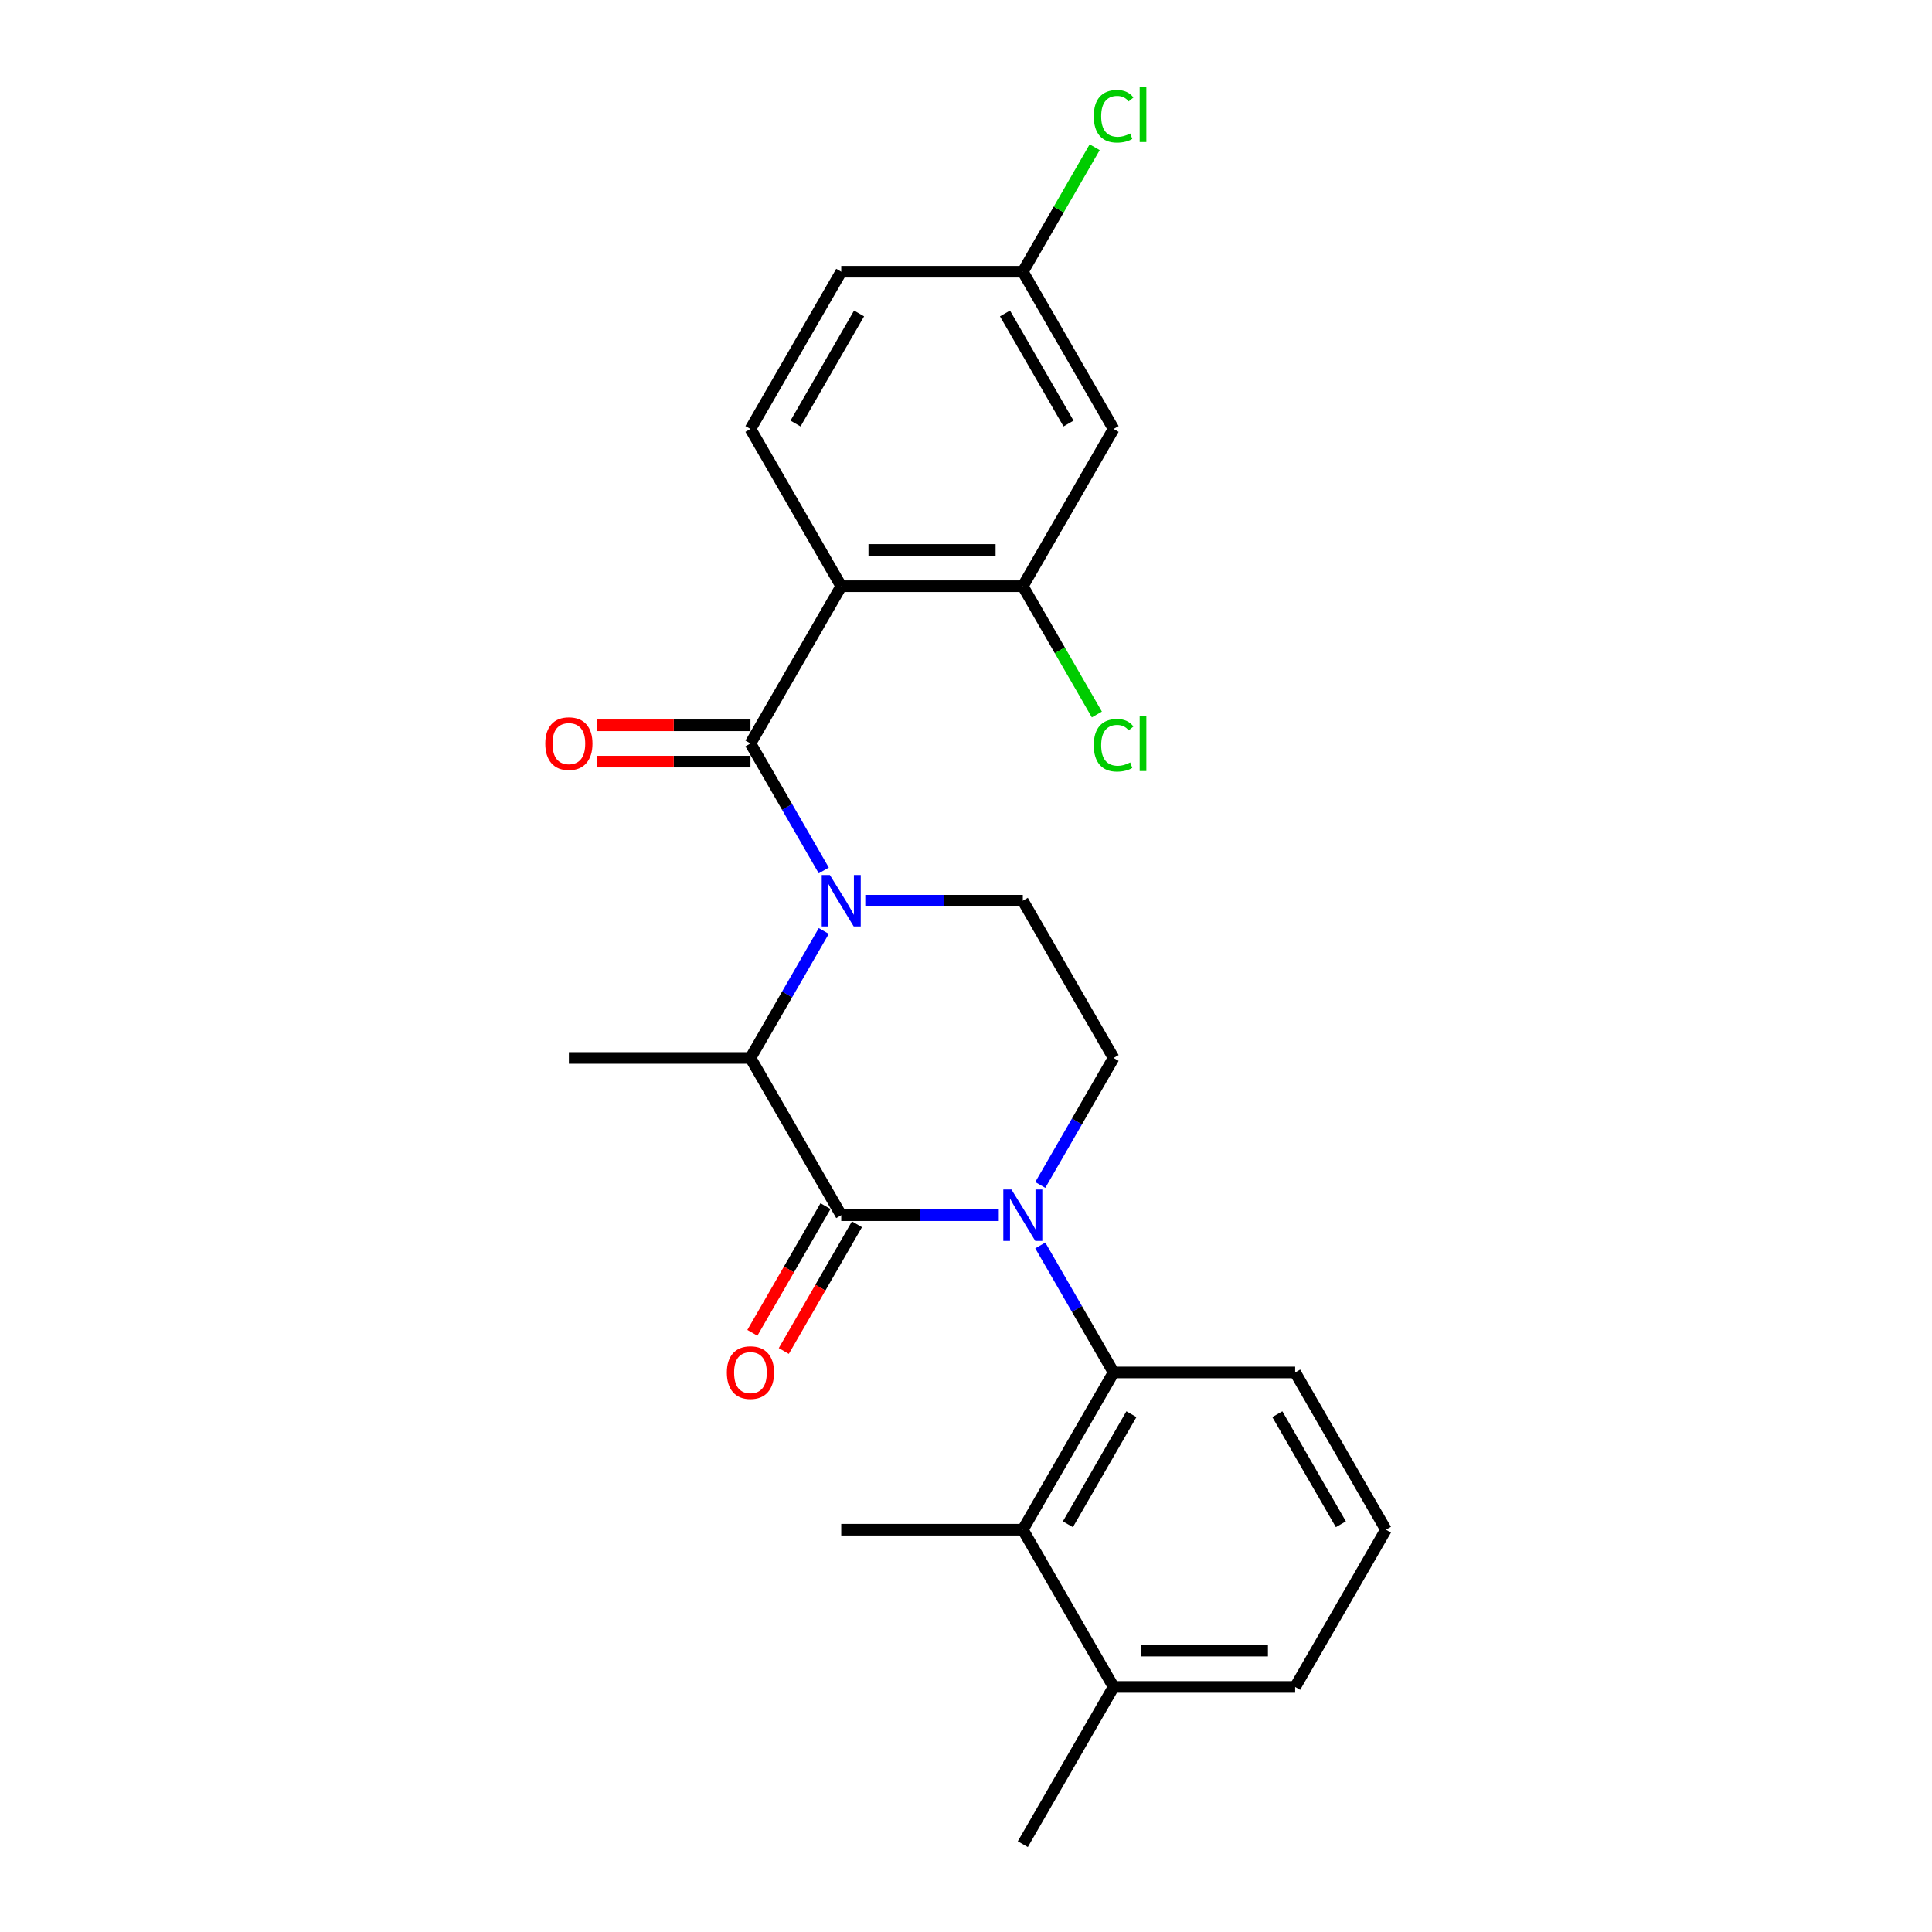 <?xml version='1.0' encoding='iso-8859-1'?>
<svg version='1.1' baseProfile='full'
              xmlns='http://www.w3.org/2000/svg'
                      xmlns:rdkit='http://www.rdkit.org/xml'
                      xmlns:xlink='http://www.w3.org/1999/xlink'
                  xml:space='preserve'
width='1000px' height='1000px' viewBox='0 0 1000 1000'>
<!-- END OF HEADER -->
<rect style='opacity:1.0;fill:#FFFFFF;stroke:none' width='1000' height='1000' x='0' y='0'> </rect>
<path class='bond-0' d='M 538.443,613.327 L 557.418,580.46' style='fill:none;fill-rule:evenodd;stroke:#0000FF;stroke-width:6px;stroke-linecap:butt;stroke-linejoin:miter;stroke-opacity:1' />
<path class='bond-0' d='M 557.418,580.46 L 576.394,547.594' style='fill:none;fill-rule:evenodd;stroke:#000000;stroke-width:6px;stroke-linecap:butt;stroke-linejoin:miter;stroke-opacity:1' />
<path class='bond-1' d='M 516.96,628.984 L 476.191,628.984' style='fill:none;fill-rule:evenodd;stroke:#0000FF;stroke-width:6px;stroke-linecap:butt;stroke-linejoin:miter;stroke-opacity:1' />
<path class='bond-1' d='M 476.191,628.984 L 435.422,628.984' style='fill:none;fill-rule:evenodd;stroke:#000000;stroke-width:6px;stroke-linecap:butt;stroke-linejoin:miter;stroke-opacity:1' />
<path class='bond-2' d='M 538.443,644.641 L 557.418,677.508' style='fill:none;fill-rule:evenodd;stroke:#0000FF;stroke-width:6px;stroke-linecap:butt;stroke-linejoin:miter;stroke-opacity:1' />
<path class='bond-2' d='M 557.418,677.508 L 576.394,710.374' style='fill:none;fill-rule:evenodd;stroke:#000000;stroke-width:6px;stroke-linecap:butt;stroke-linejoin:miter;stroke-opacity:1' />
<path class='bond-3' d='M 576.394,547.594 L 529.403,466.203' style='fill:none;fill-rule:evenodd;stroke:#000000;stroke-width:6px;stroke-linecap:butt;stroke-linejoin:miter;stroke-opacity:1' />
<path class='bond-4' d='M 529.403,466.203 L 488.634,466.203' style='fill:none;fill-rule:evenodd;stroke:#000000;stroke-width:6px;stroke-linecap:butt;stroke-linejoin:miter;stroke-opacity:1' />
<path class='bond-4' d='M 488.634,466.203 L 447.865,466.203' style='fill:none;fill-rule:evenodd;stroke:#0000FF;stroke-width:6px;stroke-linecap:butt;stroke-linejoin:miter;stroke-opacity:1' />
<path class='bond-5' d='M 426.382,481.861 L 407.406,514.727' style='fill:none;fill-rule:evenodd;stroke:#0000FF;stroke-width:6px;stroke-linecap:butt;stroke-linejoin:miter;stroke-opacity:1' />
<path class='bond-5' d='M 407.406,514.727 L 388.431,547.594' style='fill:none;fill-rule:evenodd;stroke:#000000;stroke-width:6px;stroke-linecap:butt;stroke-linejoin:miter;stroke-opacity:1' />
<path class='bond-6' d='M 426.382,450.546 L 407.406,417.679' style='fill:none;fill-rule:evenodd;stroke:#0000FF;stroke-width:6px;stroke-linecap:butt;stroke-linejoin:miter;stroke-opacity:1' />
<path class='bond-6' d='M 407.406,417.679 L 388.431,384.813' style='fill:none;fill-rule:evenodd;stroke:#000000;stroke-width:6px;stroke-linecap:butt;stroke-linejoin:miter;stroke-opacity:1' />
<path class='bond-7' d='M 388.431,547.594 L 435.422,628.984' style='fill:none;fill-rule:evenodd;stroke:#000000;stroke-width:6px;stroke-linecap:butt;stroke-linejoin:miter;stroke-opacity:1' />
<path class='bond-8' d='M 388.431,547.594 L 294.449,547.594' style='fill:none;fill-rule:evenodd;stroke:#000000;stroke-width:6px;stroke-linecap:butt;stroke-linejoin:miter;stroke-opacity:1' />
<path class='bond-9' d='M 427.283,624.285 L 408.351,657.076' style='fill:none;fill-rule:evenodd;stroke:#000000;stroke-width:6px;stroke-linecap:butt;stroke-linejoin:miter;stroke-opacity:1' />
<path class='bond-9' d='M 408.351,657.076 L 389.418,689.868' style='fill:none;fill-rule:evenodd;stroke:#FF0000;stroke-width:6px;stroke-linecap:butt;stroke-linejoin:miter;stroke-opacity:1' />
<path class='bond-9' d='M 443.561,633.683 L 424.629,666.474' style='fill:none;fill-rule:evenodd;stroke:#000000;stroke-width:6px;stroke-linecap:butt;stroke-linejoin:miter;stroke-opacity:1' />
<path class='bond-9' d='M 424.629,666.474 L 405.696,699.266' style='fill:none;fill-rule:evenodd;stroke:#FF0000;stroke-width:6px;stroke-linecap:butt;stroke-linejoin:miter;stroke-opacity:1' />
<path class='bond-10' d='M 435.422,303.423 L 529.403,303.423' style='fill:none;fill-rule:evenodd;stroke:#000000;stroke-width:6px;stroke-linecap:butt;stroke-linejoin:miter;stroke-opacity:1' />
<path class='bond-10' d='M 449.519,284.626 L 515.306,284.626' style='fill:none;fill-rule:evenodd;stroke:#000000;stroke-width:6px;stroke-linecap:butt;stroke-linejoin:miter;stroke-opacity:1' />
<path class='bond-11' d='M 435.422,303.423 L 388.431,222.032' style='fill:none;fill-rule:evenodd;stroke:#000000;stroke-width:6px;stroke-linecap:butt;stroke-linejoin:miter;stroke-opacity:1' />
<path class='bond-12' d='M 435.422,303.423 L 388.431,384.813' style='fill:none;fill-rule:evenodd;stroke:#000000;stroke-width:6px;stroke-linecap:butt;stroke-linejoin:miter;stroke-opacity:1' />
<path class='bond-13' d='M 388.431,375.415 L 348.724,375.415' style='fill:none;fill-rule:evenodd;stroke:#000000;stroke-width:6px;stroke-linecap:butt;stroke-linejoin:miter;stroke-opacity:1' />
<path class='bond-13' d='M 348.724,375.415 L 309.017,375.415' style='fill:none;fill-rule:evenodd;stroke:#FF0000;stroke-width:6px;stroke-linecap:butt;stroke-linejoin:miter;stroke-opacity:1' />
<path class='bond-13' d='M 388.431,394.211 L 348.724,394.211' style='fill:none;fill-rule:evenodd;stroke:#000000;stroke-width:6px;stroke-linecap:butt;stroke-linejoin:miter;stroke-opacity:1' />
<path class='bond-13' d='M 348.724,394.211 L 309.017,394.211' style='fill:none;fill-rule:evenodd;stroke:#FF0000;stroke-width:6px;stroke-linecap:butt;stroke-linejoin:miter;stroke-opacity:1' />
<path class='bond-14' d='M 529.403,303.423 L 576.394,222.032' style='fill:none;fill-rule:evenodd;stroke:#000000;stroke-width:6px;stroke-linecap:butt;stroke-linejoin:miter;stroke-opacity:1' />
<path class='bond-15' d='M 529.403,303.423 L 548.569,336.618' style='fill:none;fill-rule:evenodd;stroke:#000000;stroke-width:6px;stroke-linecap:butt;stroke-linejoin:miter;stroke-opacity:1' />
<path class='bond-15' d='M 548.569,336.618 L 567.734,369.813' style='fill:none;fill-rule:evenodd;stroke:#00CC00;stroke-width:6px;stroke-linecap:butt;stroke-linejoin:miter;stroke-opacity:1' />
<path class='bond-16' d='M 529.403,791.765 L 576.394,710.374' style='fill:none;fill-rule:evenodd;stroke:#000000;stroke-width:6px;stroke-linecap:butt;stroke-linejoin:miter;stroke-opacity:1' />
<path class='bond-16' d='M 552.73,788.954 L 585.623,731.981' style='fill:none;fill-rule:evenodd;stroke:#000000;stroke-width:6px;stroke-linecap:butt;stroke-linejoin:miter;stroke-opacity:1' />
<path class='bond-17' d='M 529.403,791.765 L 576.394,873.155' style='fill:none;fill-rule:evenodd;stroke:#000000;stroke-width:6px;stroke-linecap:butt;stroke-linejoin:miter;stroke-opacity:1' />
<path class='bond-18' d='M 529.403,791.765 L 435.422,791.765' style='fill:none;fill-rule:evenodd;stroke:#000000;stroke-width:6px;stroke-linecap:butt;stroke-linejoin:miter;stroke-opacity:1' />
<path class='bond-19' d='M 576.394,710.374 L 670.375,710.374' style='fill:none;fill-rule:evenodd;stroke:#000000;stroke-width:6px;stroke-linecap:butt;stroke-linejoin:miter;stroke-opacity:1' />
<path class='bond-20' d='M 576.394,873.155 L 670.375,873.155' style='fill:none;fill-rule:evenodd;stroke:#000000;stroke-width:6px;stroke-linecap:butt;stroke-linejoin:miter;stroke-opacity:1' />
<path class='bond-20' d='M 590.491,854.359 L 656.278,854.359' style='fill:none;fill-rule:evenodd;stroke:#000000;stroke-width:6px;stroke-linecap:butt;stroke-linejoin:miter;stroke-opacity:1' />
<path class='bond-21' d='M 576.394,873.155 L 529.403,954.545' style='fill:none;fill-rule:evenodd;stroke:#000000;stroke-width:6px;stroke-linecap:butt;stroke-linejoin:miter;stroke-opacity:1' />
<path class='bond-22' d='M 717.366,791.765 L 670.375,873.155' style='fill:none;fill-rule:evenodd;stroke:#000000;stroke-width:6px;stroke-linecap:butt;stroke-linejoin:miter;stroke-opacity:1' />
<path class='bond-23' d='M 717.366,791.765 L 670.375,710.374' style='fill:none;fill-rule:evenodd;stroke:#000000;stroke-width:6px;stroke-linecap:butt;stroke-linejoin:miter;stroke-opacity:1' />
<path class='bond-23' d='M 694.039,788.954 L 661.146,731.981' style='fill:none;fill-rule:evenodd;stroke:#000000;stroke-width:6px;stroke-linecap:butt;stroke-linejoin:miter;stroke-opacity:1' />
<path class='bond-24' d='M 388.431,222.032 L 435.422,140.642' style='fill:none;fill-rule:evenodd;stroke:#000000;stroke-width:6px;stroke-linecap:butt;stroke-linejoin:miter;stroke-opacity:1' />
<path class='bond-24' d='M 411.758,219.222 L 444.651,162.248' style='fill:none;fill-rule:evenodd;stroke:#000000;stroke-width:6px;stroke-linecap:butt;stroke-linejoin:miter;stroke-opacity:1' />
<path class='bond-25' d='M 576.394,222.032 L 529.403,140.642' style='fill:none;fill-rule:evenodd;stroke:#000000;stroke-width:6px;stroke-linecap:butt;stroke-linejoin:miter;stroke-opacity:1' />
<path class='bond-25' d='M 553.067,219.222 L 520.174,162.248' style='fill:none;fill-rule:evenodd;stroke:#000000;stroke-width:6px;stroke-linecap:butt;stroke-linejoin:miter;stroke-opacity:1' />
<path class='bond-26' d='M 529.403,140.642 L 435.422,140.642' style='fill:none;fill-rule:evenodd;stroke:#000000;stroke-width:6px;stroke-linecap:butt;stroke-linejoin:miter;stroke-opacity:1' />
<path class='bond-27' d='M 529.403,140.642 L 548.004,108.424' style='fill:none;fill-rule:evenodd;stroke:#000000;stroke-width:6px;stroke-linecap:butt;stroke-linejoin:miter;stroke-opacity:1' />
<path class='bond-27' d='M 548.004,108.424 L 566.605,76.206' style='fill:none;fill-rule:evenodd;stroke:#00CC00;stroke-width:6px;stroke-linecap:butt;stroke-linejoin:miter;stroke-opacity:1' />
<path  class='atom-0' d='M 523.52 615.676
L 532.241 629.773
Q 533.106 631.164, 534.497 633.683
Q 535.888 636.202, 535.963 636.352
L 535.963 615.676
L 539.497 615.676
L 539.497 642.292
L 535.85 642.292
L 526.49 626.879
Q 525.4 625.074, 524.234 623.007
Q 523.106 620.939, 522.768 620.3
L 522.768 642.292
L 519.31 642.292
L 519.31 615.676
L 523.52 615.676
' fill='#0000FF'/>
<path  class='atom-3' d='M 429.538 452.895
L 438.26 466.993
Q 439.124 468.384, 440.515 470.902
Q 441.906 473.421, 441.982 473.571
L 441.982 452.895
L 445.515 452.895
L 445.515 479.511
L 441.869 479.511
L 432.508 464.098
Q 431.418 462.294, 430.253 460.226
Q 429.125 458.158, 428.787 457.519
L 428.787 479.511
L 425.328 479.511
L 425.328 452.895
L 429.538 452.895
' fill='#0000FF'/>
<path  class='atom-7' d='M 376.213 710.45
Q 376.213 704.059, 379.371 700.487
Q 382.529 696.916, 388.431 696.916
Q 394.333 696.916, 397.491 700.487
Q 400.648 704.059, 400.648 710.45
Q 400.648 716.915, 397.453 720.6
Q 394.258 724.246, 388.431 724.246
Q 382.566 724.246, 379.371 720.6
Q 376.213 716.953, 376.213 710.45
M 388.431 721.239
Q 392.491 721.239, 394.671 718.532
Q 396.889 715.788, 396.889 710.45
Q 396.889 705.224, 394.671 702.593
Q 392.491 699.924, 388.431 699.924
Q 384.371 699.924, 382.153 702.555
Q 379.973 705.187, 379.973 710.45
Q 379.973 715.825, 382.153 718.532
Q 384.371 721.239, 388.431 721.239
' fill='#FF0000'/>
<path  class='atom-10' d='M 282.232 384.888
Q 282.232 378.497, 285.39 374.926
Q 288.547 371.355, 294.449 371.355
Q 300.351 371.355, 303.509 374.926
Q 306.667 378.497, 306.667 384.888
Q 306.667 391.354, 303.472 395.038
Q 300.276 398.685, 294.449 398.685
Q 288.585 398.685, 285.39 395.038
Q 282.232 391.392, 282.232 384.888
M 294.449 395.677
Q 298.509 395.677, 300.69 392.97
Q 302.908 390.226, 302.908 384.888
Q 302.908 379.663, 300.69 377.031
Q 298.509 374.362, 294.449 374.362
Q 290.389 374.362, 288.171 376.994
Q 285.991 379.625, 285.991 384.888
Q 285.991 390.264, 288.171 392.97
Q 290.389 395.677, 294.449 395.677
' fill='#FF0000'/>
<path  class='atom-23' d='M 566.131 385.734
Q 566.131 379.118, 569.214 375.659
Q 572.334 372.163, 578.236 372.163
Q 583.724 372.163, 586.657 376.035
L 584.176 378.065
Q 582.033 375.246, 578.236 375.246
Q 574.214 375.246, 572.071 377.952
Q 569.966 380.621, 569.966 385.734
Q 569.966 390.997, 572.146 393.704
Q 574.364 396.41, 578.649 396.41
Q 581.582 396.41, 585.003 394.643
L 586.055 397.463
Q 584.664 398.365, 582.559 398.891
Q 580.454 399.418, 578.123 399.418
Q 572.334 399.418, 569.214 395.884
Q 566.131 392.35, 566.131 385.734
' fill='#00CC00'/>
<path  class='atom-23' d='M 589.89 370.546
L 593.348 370.546
L 593.348 399.079
L 589.89 399.079
L 589.89 370.546
' fill='#00CC00'/>
<path  class='atom-25' d='M 566.131 60.172
Q 566.131 53.556, 569.214 50.098
Q 572.334 46.602, 578.236 46.602
Q 583.724 46.602, 586.657 50.474
L 584.176 52.504
Q 582.033 49.684, 578.236 49.684
Q 574.214 49.684, 572.071 52.391
Q 569.966 55.06, 569.966 60.172
Q 569.966 65.435, 572.146 68.142
Q 574.364 70.849, 578.649 70.849
Q 581.582 70.849, 585.003 69.082
L 586.055 71.901
Q 584.664 72.803, 582.559 73.33
Q 580.454 73.856, 578.123 73.856
Q 572.334 73.856, 569.214 70.322
Q 566.131 66.789, 566.131 60.172
' fill='#00CC00'/>
<path  class='atom-25' d='M 589.89 44.985
L 593.348 44.985
L 593.348 73.518
L 589.89 73.518
L 589.89 44.985
' fill='#00CC00'/>
</svg>
